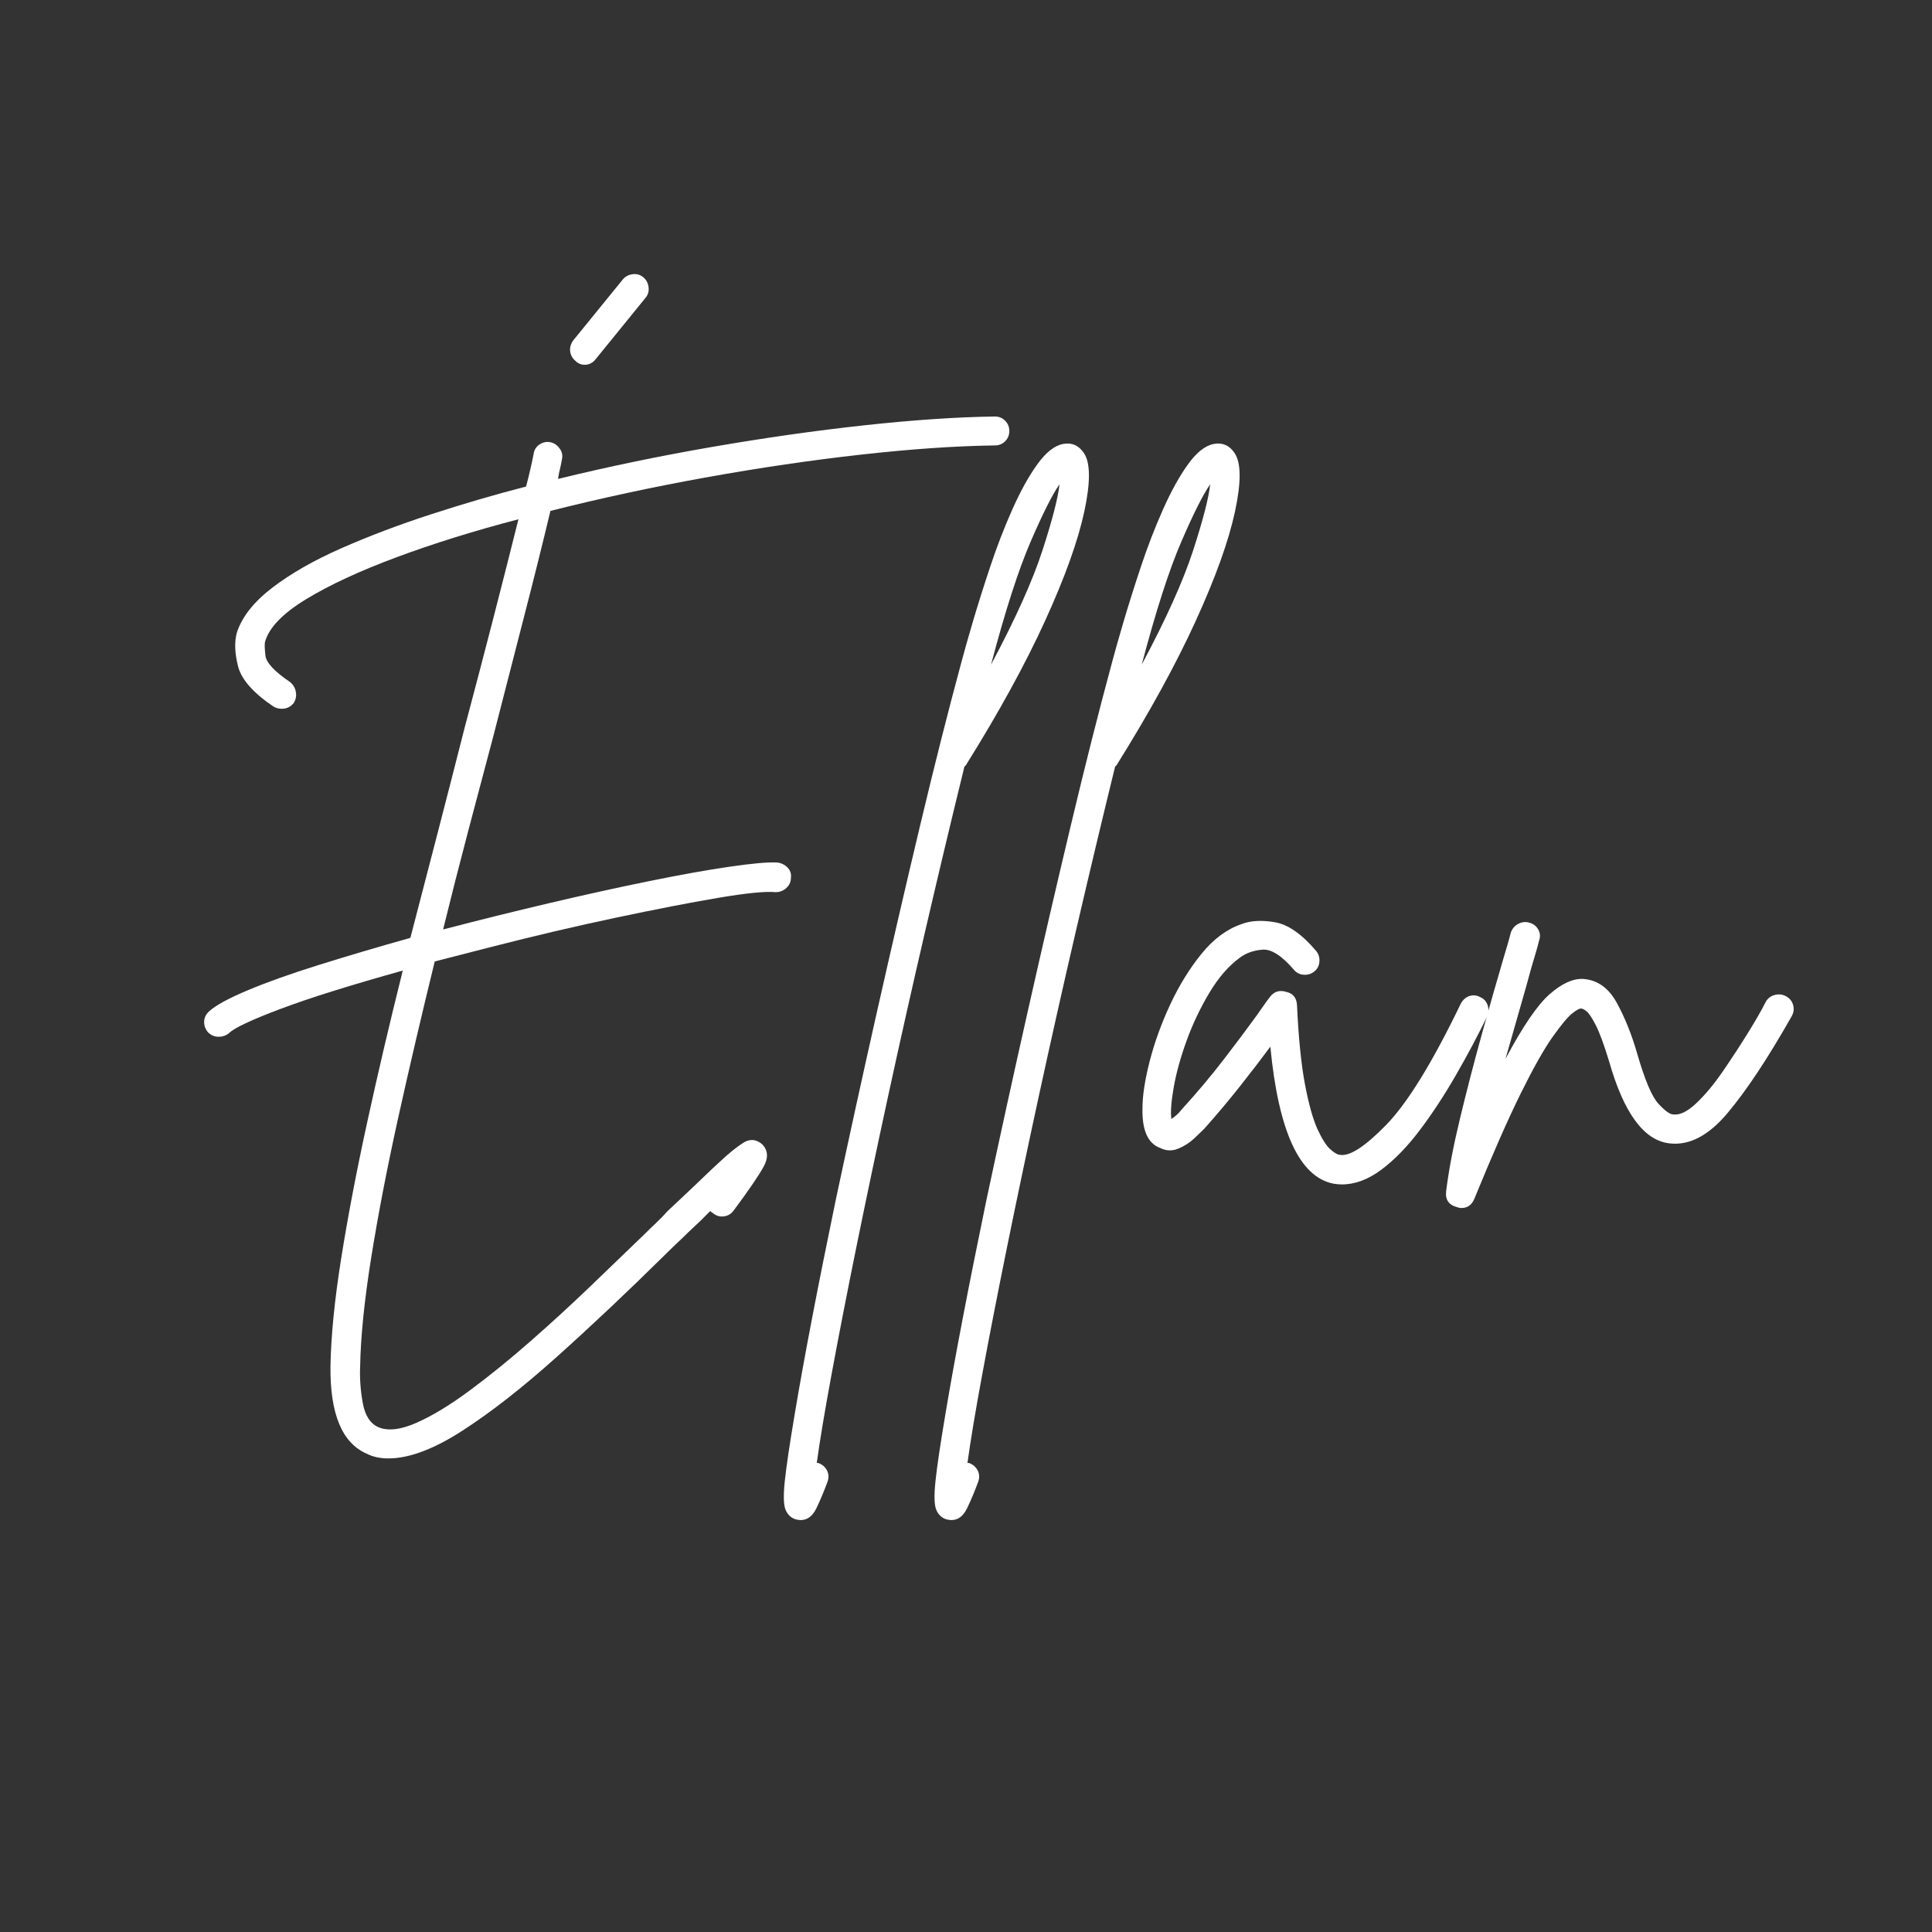 <svg version="1.0" preserveAspectRatio="xMidYMid meet" height="1080" viewBox="0 0 810 810" zoomAndPan="magnify" width="1080" xmlns:xlink="http://www.w3.org/1999/xlink" xmlns="http://www.w3.org/2000/svg"><rect x="0" y="0" width="810" height="810" fill="#333333" stroke="none"/><defs><g></g></defs><g fill-opacity="1" fill="#ffffff"><g transform="translate(75.692, 488.919)"><g><path d="M 341.406 -314.297 C 343.113 -314.297 344.551 -313.707 345.719 -312.531 C 346.883 -311.363 347.469 -309.93 347.469 -308.234 C 347.469 -306.523 346.883 -305.086 345.719 -303.922 C 344.551 -302.754 343.113 -302.172 341.406 -302.172 C 325.031 -301.953 306.363 -300.672 285.406 -298.328 C 264.457 -295.992 242.758 -292.805 220.312 -288.766 C 197.875 -284.723 176.129 -280.039 155.078 -274.719 C 151.879 -261.32 148.207 -246.594 144.062 -230.531 C 139.914 -214.469 135.609 -197.719 131.141 -180.281 C 127.734 -167.52 124.223 -154.273 120.609 -140.547 C 116.992 -126.828 113.484 -113.055 110.078 -99.234 C 124.754 -103.066 139.535 -106.734 154.422 -110.234 C 169.316 -113.742 183.305 -116.828 196.391 -119.484 C 209.473 -122.148 220.742 -124.172 230.203 -125.547 C 239.672 -126.93 246.32 -127.52 250.156 -127.312 C 251.852 -127.102 253.285 -126.41 254.453 -125.234 C 255.629 -124.066 256.113 -122.633 255.906 -120.938 C 255.906 -119.227 255.266 -117.789 253.984 -116.625 C 252.711 -115.457 251.223 -114.875 249.516 -114.875 C 245.266 -115.289 237.18 -114.488 225.266 -112.469 C 213.359 -110.445 199.109 -107.68 182.516 -104.172 C 165.922 -100.672 148.477 -96.578 130.188 -91.891 C 121.883 -89.766 114.016 -87.742 106.578 -85.828 C 101.047 -63.285 95.938 -41.43 91.25 -20.266 C 86.57 0.898 82.797 20.469 79.922 38.438 C 77.055 56.414 75.516 71.578 75.297 83.922 C 75.086 89.023 75.461 94.18 76.422 99.391 C 77.379 104.598 79.555 107.945 82.953 109.438 C 86.992 111.145 92.363 110.508 99.062 107.531 C 105.77 104.551 113.27 99.977 121.562 93.812 C 129.863 87.645 138.375 80.727 147.094 73.062 C 155.812 65.406 164.266 57.641 172.453 49.766 C 180.648 41.898 187.938 34.883 194.312 28.719 C 196.02 27.02 197.723 25.367 199.422 23.766 C 201.117 22.172 202.711 20.523 204.203 18.828 L 209.641 13.719 C 212.828 10.738 215.91 7.812 218.891 4.938 C 221.867 2.07 224.523 -0.422 226.859 -2.547 C 230.055 -5.523 233.035 -7.914 235.797 -9.719 C 238.566 -11.531 241.227 -11.375 243.781 -9.25 C 246.332 -6.695 246.539 -3.508 244.406 0.312 C 242.281 4.145 238.133 10.207 231.969 18.5 C 230.906 19.988 229.52 20.836 227.812 21.047 C 226.113 21.266 224.629 20.844 223.359 19.781 C 222.93 19.57 222.504 19.254 222.078 18.828 C 221.441 19.461 220.801 20.098 220.156 20.734 C 219.52 21.379 218.883 22.02 218.25 22.656 L 212.828 27.766 C 211.336 29.254 209.738 30.797 208.031 32.391 C 206.332 33.984 204.633 35.629 202.938 37.328 C 187.195 52.859 172.145 67.055 157.781 79.922 C 143.426 92.797 130.238 103.113 118.219 110.875 C 106.195 118.645 95.828 122.531 87.109 122.531 C 83.703 122.531 80.723 121.891 78.172 120.609 C 67.754 116.141 62.648 103.91 62.859 83.922 C 63.066 71.367 64.551 56.367 67.312 38.922 C 70.082 21.484 73.703 2.504 78.172 -18.016 C 82.641 -38.547 87.641 -59.875 93.172 -82 C 71.047 -75.832 53.922 -70.461 41.797 -65.891 C 29.672 -61.316 22.547 -57.969 20.422 -55.844 C 19.141 -54.781 17.648 -54.25 15.953 -54.25 C 14.254 -54.25 12.766 -54.883 11.484 -56.156 C 10.422 -57.438 9.891 -58.875 9.891 -60.469 C 9.891 -62.062 10.531 -63.492 11.812 -64.766 C 14.57 -67.328 19.992 -70.305 28.078 -73.703 C 36.16 -77.109 46.156 -80.672 58.062 -84.391 C 69.977 -88.117 82.742 -91.895 96.359 -95.719 C 100.191 -110.395 104.02 -125.125 107.844 -139.906 C 111.676 -154.695 115.398 -169.219 119.016 -183.469 C 123.266 -199.426 127.305 -214.848 131.141 -229.734 C 134.973 -244.629 138.484 -258.457 141.672 -271.219 C 122.953 -266.32 105.879 -261 90.453 -255.25 C 75.035 -249.508 62.43 -243.66 52.641 -237.703 C 42.859 -231.754 37.117 -225.801 35.422 -219.844 C 35.203 -218.988 35.254 -217.07 35.578 -214.094 C 35.898 -211.125 39.359 -207.406 45.953 -202.938 C 47.223 -201.875 48.016 -200.539 48.328 -198.938 C 48.648 -197.344 48.391 -195.801 47.547 -194.312 C 46.266 -192.613 44.562 -191.766 42.438 -191.766 C 41.156 -191.766 39.984 -192.082 38.922 -192.719 C 30.422 -198.469 25.477 -204.109 24.094 -209.641 C 22.707 -215.172 22.547 -219.848 23.609 -223.672 C 25.734 -230.266 30.676 -236.539 38.438 -242.5 C 46.207 -248.457 55.891 -253.988 67.484 -259.094 C 79.078 -264.195 91.57 -268.926 104.969 -273.281 C 118.375 -277.645 131.672 -281.531 144.859 -284.938 C 145.492 -287.281 146.078 -289.617 146.609 -291.953 C 147.148 -294.297 147.629 -296.531 148.047 -298.656 C 148.266 -300.352 149.117 -301.68 150.609 -302.641 C 152.098 -303.598 153.691 -303.863 155.391 -303.438 C 156.879 -303.02 158.102 -302.117 159.062 -300.734 C 160.02 -299.348 160.285 -297.805 159.859 -296.109 C 159.648 -294.828 159.383 -293.547 159.062 -292.266 C 158.738 -290.992 158.473 -289.613 158.266 -288.125 C 179.109 -293.227 200.594 -297.691 222.719 -301.516 C 244.844 -305.348 266.164 -308.379 286.688 -310.609 C 307.219 -312.848 325.457 -314.078 341.406 -314.297 Z M 165.609 -337.578 C 164.328 -338.648 163.578 -339.984 163.359 -341.578 C 163.148 -343.172 163.578 -344.711 164.641 -346.203 L 185.391 -371.719 C 186.453 -373 187.832 -373.742 189.531 -373.953 C 191.227 -374.172 192.719 -373.75 194 -372.688 C 195.27 -371.625 196.008 -370.238 196.219 -368.531 C 196.438 -366.832 196.016 -365.344 194.953 -364.062 L 174.219 -338.547 C 172.938 -336.836 171.344 -335.984 169.438 -335.984 C 167.945 -335.984 166.672 -336.516 165.609 -337.578 Z M 165.609 -337.578"></path></g></g></g><g fill-opacity="1" fill="#ffffff"><g transform="translate(360.62, 488.919)"><g><path d="M 93.812 -298.969 C 96.57 -294.926 96.625 -286.738 93.969 -274.406 C 91.312 -262.07 85.832 -246.812 77.531 -228.625 C 69.238 -210.438 58.18 -190.281 44.359 -168.156 C 44.141 -167.938 43.926 -167.723 43.719 -167.516 C 38.188 -144.961 32.707 -121.988 27.281 -98.594 C 21.852 -75.195 16.691 -52.223 11.797 -29.672 C 6.91 -7.129 2.445 14.082 -1.594 33.969 C -5.633 53.863 -9.086 71.578 -11.953 87.109 C -14.828 102.641 -16.906 115.082 -18.188 124.438 C -17.977 124.438 -17.766 124.438 -17.547 124.438 C -15.848 125.07 -14.625 126.133 -13.875 127.625 C -13.133 129.113 -13.082 130.711 -13.719 132.422 C -15.207 136.461 -16.75 140.129 -18.344 143.422 C -19.938 146.723 -22.117 148.375 -24.891 148.375 C -25.523 148.375 -26.27 148.266 -27.125 148.047 C -29.039 147.41 -30.422 146.082 -31.266 144.062 C -32.117 142.039 -32.223 138 -31.578 131.938 C -30.941 125.875 -29.562 116.566 -27.438 104.016 C -23.613 81.047 -17.867 51.055 -10.203 14.047 C -4.68 -11.91 1.109 -38.344 7.172 -65.25 C 13.234 -92.156 19.242 -118.102 25.203 -143.094 C 31.16 -168.094 36.906 -190.805 42.438 -211.234 C 43.5 -215.273 45.094 -220.91 47.219 -228.141 C 49.352 -235.367 51.801 -243.129 54.562 -251.422 C 57.32 -259.723 60.406 -267.703 63.812 -275.359 C 67.219 -283.016 70.727 -289.344 74.344 -294.344 C 77.957 -299.344 81.57 -302.164 85.188 -302.812 C 88.812 -303.445 91.688 -302.164 93.812 -298.969 Z M 54.875 -210.266 C 65.094 -229.41 72.273 -245.363 76.422 -258.125 C 80.566 -270.895 82.957 -280.148 83.594 -285.891 C 80.613 -281.641 76.57 -273.609 71.469 -261.797 C 66.363 -249.992 60.832 -232.816 54.875 -210.266 Z M 54.875 -210.266"></path></g></g></g><g fill-opacity="1" fill="#ffffff"><g transform="translate(423.797, 488.919)"><g><path d="M 93.812 -298.969 C 96.57 -294.926 96.625 -286.738 93.969 -274.406 C 91.312 -262.07 85.832 -246.812 77.531 -228.625 C 69.238 -210.438 58.18 -190.281 44.359 -168.156 C 44.141 -167.938 43.926 -167.723 43.719 -167.516 C 38.188 -144.961 32.707 -121.988 27.281 -98.594 C 21.852 -75.195 16.691 -52.223 11.797 -29.672 C 6.91 -7.129 2.445 14.082 -1.594 33.969 C -5.633 53.863 -9.086 71.578 -11.953 87.109 C -14.828 102.641 -16.906 115.082 -18.188 124.438 C -17.977 124.438 -17.766 124.438 -17.547 124.438 C -15.848 125.07 -14.625 126.133 -13.875 127.625 C -13.133 129.113 -13.082 130.711 -13.719 132.422 C -15.207 136.461 -16.75 140.129 -18.344 143.422 C -19.938 146.723 -22.117 148.375 -24.891 148.375 C -25.523 148.375 -26.27 148.266 -27.125 148.047 C -29.039 147.41 -30.422 146.082 -31.266 144.062 C -32.117 142.039 -32.223 138 -31.578 131.938 C -30.941 125.875 -29.562 116.566 -27.438 104.016 C -23.613 81.047 -17.867 51.055 -10.203 14.047 C -4.68 -11.91 1.109 -38.344 7.172 -65.25 C 13.234 -92.156 19.242 -118.102 25.203 -143.094 C 31.16 -168.094 36.906 -190.805 42.438 -211.234 C 43.5 -215.273 45.094 -220.91 47.219 -228.141 C 49.352 -235.367 51.801 -243.129 54.562 -251.422 C 57.32 -259.723 60.406 -267.703 63.812 -275.359 C 67.219 -283.016 70.727 -289.344 74.344 -294.344 C 77.957 -299.344 81.57 -302.164 85.188 -302.812 C 88.812 -303.445 91.688 -302.164 93.812 -298.969 Z M 54.875 -210.266 C 65.094 -229.41 72.273 -245.363 76.422 -258.125 C 80.566 -270.895 82.957 -280.148 83.594 -285.891 C 80.613 -281.641 76.57 -273.609 71.469 -261.797 C 66.363 -249.992 60.832 -232.816 54.875 -210.266 Z M 54.875 -210.266"></path></g></g></g><g fill-opacity="1" fill="#ffffff"><g transform="translate(486.973, 488.919)"><g><path d="M 133.688 -70.828 C 135.176 -70.191 136.188 -69.078 136.719 -67.484 C 137.25 -65.891 137.195 -64.348 136.562 -62.859 C 132.52 -54.566 128.102 -46.27 123.312 -37.969 C 118.531 -29.676 113.535 -22.07 108.328 -15.156 C 103.117 -8.238 97.75 -2.707 92.219 1.438 C 86.688 5.582 81.156 7.656 75.625 7.656 C 74.562 7.656 73.391 7.551 72.109 7.344 C 57.859 4.57 49.031 -14.57 45.625 -50.094 C 42.008 -45.195 37.805 -39.719 33.016 -33.656 C 28.234 -27.594 23.188 -21.586 17.875 -15.641 C 17.02 -14.785 15.633 -13.453 13.719 -11.641 C 11.801 -9.836 9.566 -8.406 7.016 -7.344 C 4.461 -6.281 1.91 -6.383 -0.641 -7.656 C -5.742 -9.57 -8.191 -15.102 -7.984 -24.25 C -7.984 -29.57 -6.973 -36.164 -4.953 -44.031 C -2.93 -51.906 -0.062 -59.828 3.656 -67.797 C 7.383 -75.773 11.75 -82.848 16.75 -89.016 C 21.75 -95.191 27.332 -99.344 33.5 -101.469 C 37.332 -102.957 42.016 -103.223 47.547 -102.266 C 53.078 -101.305 58.816 -97.316 64.766 -90.297 C 65.836 -89.023 66.316 -87.535 66.203 -85.828 C 66.098 -84.129 65.41 -82.75 64.141 -81.688 C 62.859 -80.625 61.363 -80.145 59.656 -80.25 C 57.957 -80.352 56.578 -81.047 55.516 -82.328 C 50.41 -88.273 45.992 -91.086 42.266 -90.766 C 38.547 -90.453 35.41 -89.336 32.859 -87.422 C 28.18 -84.023 23.926 -79.133 20.094 -72.75 C 16.27 -66.363 13.082 -59.66 10.531 -52.641 C 7.977 -45.629 6.172 -39.094 5.109 -33.031 C 4.047 -26.969 3.723 -22.551 4.141 -19.781 C 4.785 -20.207 5.477 -20.738 6.219 -21.375 C 6.969 -22.008 7.766 -22.863 8.609 -23.938 C 14.992 -30.945 20.844 -37.91 26.156 -44.828 C 31.477 -51.742 36.055 -57.859 39.891 -63.172 C 40.953 -64.66 41.961 -66.098 42.922 -67.484 C 43.879 -68.867 44.781 -70.094 45.625 -71.156 C 47.332 -73.281 49.566 -73.914 52.328 -73.062 C 55.098 -72.426 56.586 -70.617 56.797 -67.641 C 57.43 -53.816 58.547 -42.703 60.141 -34.297 C 61.742 -25.898 63.5 -19.625 65.406 -15.469 C 67.32 -11.32 69.129 -8.504 70.828 -7.016 C 72.535 -5.523 73.816 -4.781 74.672 -4.781 C 78.711 -3.938 85.195 -8.086 94.125 -17.234 C 103.062 -26.379 113.484 -43.289 125.391 -67.969 C 126.242 -69.664 127.469 -70.781 129.062 -71.312 C 130.656 -71.844 132.195 -71.68 133.688 -70.828 Z M 133.688 -70.828"></path></g></g></g><g fill-opacity="1" fill="#ffffff"><g transform="translate(620.344, 488.919)"><g><path d="M 128.594 -71.156 C 130.082 -70.301 131.035 -69.078 131.453 -67.484 C 131.879 -65.891 131.672 -64.348 130.828 -62.859 C 120.828 -45.203 111.836 -31.641 103.859 -22.172 C 95.879 -12.711 87.742 -8.516 79.453 -9.578 C 68.816 -10.848 60.414 -22.332 54.25 -44.031 C 52.113 -51.051 50.25 -56.102 48.656 -59.188 C 47.062 -62.27 45.785 -64.18 44.828 -64.922 C 43.867 -65.672 43.176 -66.047 42.75 -66.047 C 42.113 -66.266 40.836 -65.629 38.922 -64.141 C 37.016 -62.648 34.25 -59.348 30.625 -54.234 C 27.008 -49.129 22.539 -41.207 17.219 -30.469 C 11.906 -19.727 5.422 -5 -2.234 13.719 C -3.297 16.27 -5.102 17.547 -7.656 17.547 C -8.289 17.547 -8.82 17.441 -9.25 17.234 C -12.863 16.379 -14.461 14.145 -14.047 10.531 C -12.973 1.812 -11.051 -8.289 -8.281 -19.781 C -5.52 -31.27 -2.492 -42.969 0.797 -54.875 C 4.098 -66.789 7.129 -77.43 9.891 -86.797 C 10.523 -88.922 11.109 -90.883 11.641 -92.688 C 12.172 -94.5 12.648 -96.254 13.078 -97.953 C 13.723 -99.66 14.785 -100.883 16.266 -101.625 C 17.754 -102.375 19.242 -102.535 20.734 -102.109 C 22.441 -101.68 23.719 -100.723 24.562 -99.234 C 25.414 -97.742 25.523 -96.148 24.891 -94.453 C 24.461 -92.742 23.984 -90.984 23.453 -89.172 C 22.922 -87.367 22.336 -85.406 21.703 -83.281 C 20.211 -77.75 18.508 -71.688 16.594 -65.094 C 14.676 -58.5 12.758 -51.797 10.844 -44.984 C 18.082 -58.598 24.254 -67.641 29.359 -72.109 C 34.461 -76.578 39.141 -78.707 43.391 -78.5 C 49.348 -78.07 54.031 -74.77 57.438 -68.594 C 60.844 -62.426 63.711 -55.301 66.047 -47.219 C 69.234 -36.156 72.207 -29.133 74.969 -26.156 C 77.738 -23.188 79.766 -21.703 81.047 -21.703 C 83.805 -21.273 87.047 -22.816 90.766 -26.328 C 94.492 -29.836 98.219 -34.301 101.938 -39.719 C 105.664 -45.145 109.176 -50.516 112.469 -55.828 C 115.77 -61.148 118.27 -65.516 119.969 -68.922 C 120.82 -70.41 122.098 -71.367 123.797 -71.797 C 125.504 -72.223 127.102 -72.008 128.594 -71.156 Z M 128.594 -71.156"></path></g></g></g></svg>
